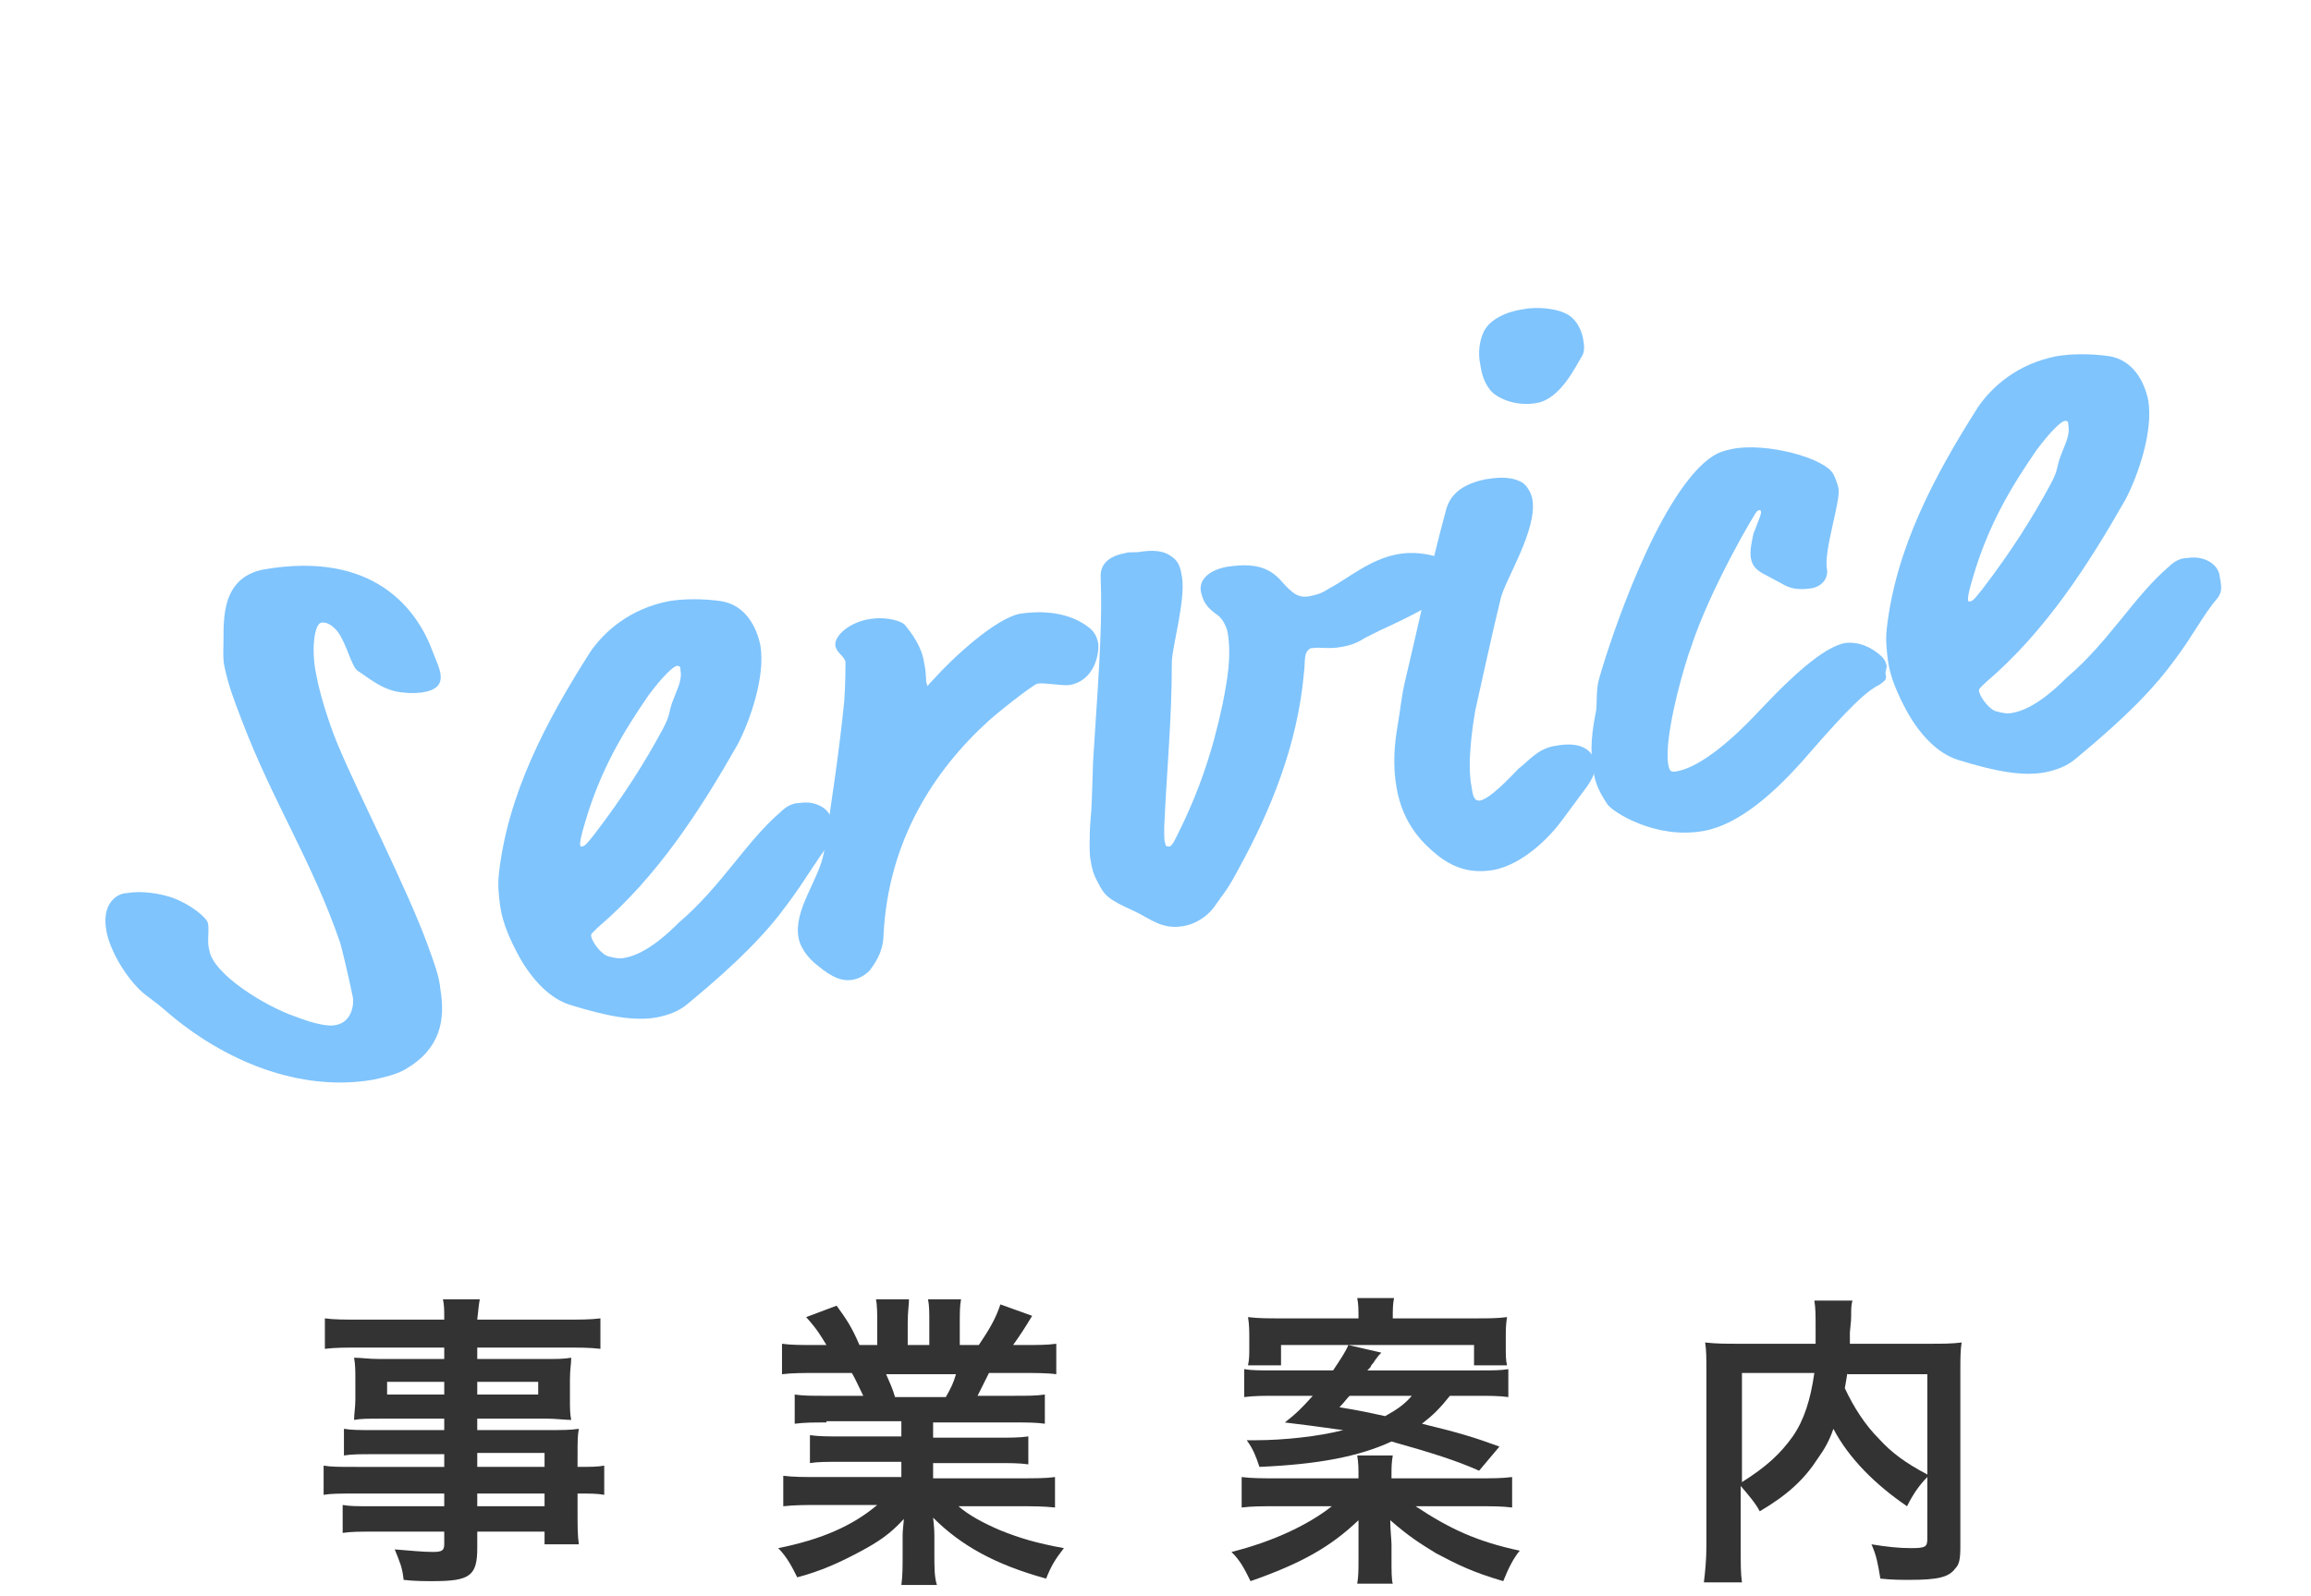 <?xml version="1.0" encoding="utf-8"?>
<!-- Generator: Adobe Illustrator 24.2.1, SVG Export Plug-In . SVG Version: 6.00 Build 0)  -->
<svg version="1.1" id="レイヤー_1" xmlns="http://www.w3.org/2000/svg" xmlns:xlink="http://www.w3.org/1999/xlink" x="0px"
	 y="0px" viewBox="0 0 182 125.7" style="enable-background:new 0 0 182 125.7;" xml:space="preserve">
<style type="text/css">
	.st0{enable-background:new    ;}
	.st1{fill:#7FC4FD;}
	.st2{fill:#333333;}
</style>
<g id="recruit_top_ttl_service_sp" transform="translate(-109.514 -805.345)">
	<g class="st0">
		<path class="st1" d="M136.2,864.2c1.5,3.6,5.4,11.2,7,15.6c0.5,1.4,0.9,2.4,1,3.5c0.4,2.4,0,4.7-2.8,6.3c-0.7,0.4-1.6,0.6-2.5,0.8
			c-5.8,1-11.8-1.5-16.3-5.4c-0.9-0.8-1.6-1.2-2.1-1.7c-1.4-1.4-2.4-3.4-2.6-4.6c-0.2-1-0.1-2.2,0.9-2.8c0.2-0.1,0.4-0.2,0.7-0.2
			c1.1-0.2,2.6,0,3.7,0.4c1.3,0.5,2.6,1.5,2.7,2c0.1,0.8-0.1,1.4,0.1,2.1c0.3,1.9,4.4,4.4,6.7,5.2c1.8,0.7,2.8,0.8,3.2,0.7
			c1.4-0.2,1.5-1.8,1.4-2.2c-0.3-1.5-0.8-3.6-1-4.3c-2.2-6.4-5.3-11.1-7.7-17.4c-0.7-1.8-1.1-2.9-1.4-4.3c-0.1-0.4-0.1-0.8-0.1-1.4
			c0.1-1.7-0.5-5.6,3.2-6.3c8.7-1.5,12.1,3.2,13.3,6.5c0.4,1,0.5,1.2,0.6,1.7c0.1,0.7-0.1,1.3-1.5,1.5c-0.2,0-0.5,0.1-1.4,0
			c-1.6-0.1-2.8-1.2-3.6-1.7c-0.5-0.3-0.9-2.2-1.6-3.1c-0.4-0.5-0.9-0.8-1.3-0.7c-0.5,0.1-0.8,2-0.4,4
			C134.8,860.6,135.8,863.3,136.2,864.2z"/>
		<path class="st1" d="M163.7,884.4c-0.7,0.6-1.5,0.9-2.5,1.1c-1.8,0.3-3.9-0.1-6.8-1c-1.6-0.5-3-2-4-3.8c-0.7-1.3-1.3-2.6-1.5-4
			c-0.1-0.8-0.2-1.6-0.1-2.5c0.7-6.3,3.7-12,7.2-17.5c1.1-1.6,3.1-3.4,6.2-4c1.2-0.2,2.7-0.2,4.1,0c1.9,0.3,2.8,2,3.1,3.5
			c0.4,2.4-0.8,5.9-1.8,7.8c-2.9,5.1-6.3,10.4-11,14.4c-0.5,0.5-0.6,0.5-0.5,0.8c0.1,0.4,0.8,1.4,1.4,1.5c0.4,0.1,0.8,0.2,1.2,0.1
			c1.8-0.3,3.7-2.2,4.3-2.8c3.3-2.8,5.3-6.4,8-8.7c0.5-0.5,1-0.7,1.5-0.7c1.2-0.2,2.3,0.4,2.5,1.3c0.2,1.1,0.2,1.3-0.1,1.8
			c-1.1,1.4-1.9,2.9-3.4,4.9C169.9,878.8,167.7,881.1,163.7,884.4z M162.8,857.8c-0.3,0.1-1,0.7-2.2,2.3c-2,2.9-3.8,5.9-5,10
			c-0.4,1.3-0.4,1.6-0.4,1.8c0,0.1,0.1,0.2,0.2,0.1c0.1,0,0.2,0,0.9-0.9c2.3-3,4-5.7,5.4-8.3c0.7-1.3,0.4-1.3,0.9-2.5
			c0.5-1.2,0.6-1.6,0.5-2.2C163.1,857.8,163,857.8,162.8,857.8z"/>
		<path class="st1" d="M183,858.9c1.6-1.8,4.9-4.8,6.8-5.2c1.9-0.3,4-0.1,5.5,1.1c0.5,0.4,0.6,0.8,0.7,1.2c0.1,0.7-0.2,2.9-2.2,3.3
			c-0.6,0.1-2-0.2-2.6-0.1c-0.3,0.1-2.3,1.6-3.8,2.9c-4.4,4-7.9,9.5-8.3,16.8c0,1.1-0.4,2-1.1,2.9c-0.4,0.4-0.8,0.6-1.2,0.7
			c-0.9,0.2-1.7-0.1-2.9-1.1c-0.8-0.6-1.4-1.5-1.5-2.2c-0.4-2.2,1.6-4.5,2-6.7c0.6-4,1.2-7.9,1.6-11.9c0.1-1.4,0.1-2.8,0.1-3.1
			c-0.1-0.5-0.7-0.7-0.8-1.3c-0.1-0.8,1.2-1.9,2.8-2.1c1.3-0.2,2.5,0.2,2.7,0.5c1,1.2,1.4,2.2,1.5,3c0.2,0.9,0.1,1.5,0.2,1.6
			c0,0.1,0.1,0.2,0.1,0.2C182.6,859.3,182.7,859.2,183,858.9z"/>
		<path class="st1" d="M202.2,871.2c1.7-3.4,2.8-6.6,3.6-10.4c0.4-2,0.7-3.8,0.4-5.6c-0.1-0.6-0.5-1.2-0.8-1.4
			c-0.7-0.5-1.1-0.9-1.3-1.8c-0.2-0.9,0.5-1.7,2-2c2-0.3,3.3-0.1,4.4,1.2c0.8,0.9,1.3,1.3,2.2,1.1c0.4-0.1,0.7-0.1,1.5-0.6
			c1.5-0.8,3.2-2.3,5.4-2.7c1.1-0.2,2.3-0.1,3.7,0.4c0.9,0.3,1.3,0.8,1.4,1.3c0,0.2,0,0.6-0.5,0.9c-1.4,1.2-3.8,2.4-6,3.4
			c-0.6,0.3-1,0.5-1.2,0.6c-0.6,0.4-1.2,0.6-1.8,0.7c-1,0.2-1.8,0-2.3,0.1c-0.2,0-0.2,0-0.4,0.2c-0.3,0.3-0.2,1.1-0.3,1.8
			c-0.5,5.5-2.5,10.6-5.2,15.5c-0.9,1.7-1.2,1.9-1.8,2.8c-0.4,0.6-1.3,1.4-2.5,1.6c-1.7,0.3-2.6-0.6-3.9-1.2c-2-0.9-2.3-1.2-2.8-2.2
			c-0.4-0.7-0.5-1.2-0.6-1.8c-0.1-0.3-0.1-2.1,0-3.2c0.1-0.9,0.1-1.8,0.2-4.6c0.6-8.9,0.7-11.3,0.6-14.4c-0.1-1.3,0.9-1.8,2-2
			c0.3-0.1,0.8,0,1.2-0.1c0.2,0,1.5-0.3,2.4,0.4c0.6,0.4,0.7,1,0.8,1.6c0.3,1.8-0.8,5.6-0.8,6.7c0,4.6-0.4,8.5-0.6,13
			c0,0.9,0,1.2,0.1,1.3c0,0.1,0,0.2,0.1,0.2C201.7,872.1,201.8,872,202.2,871.2z"/>
		<path class="st1" d="M232,864.1c2.1-0.4,2.9,0.4,3.1,1.2c0.1,0.5,0.1,1-0.6,2l-2,2.7c-0.8,1.1-3,3.5-5.5,3.9
			c-1.4,0.2-2.8,0-4.3-1.2c-1.1-0.9-2.7-2.4-3.2-5.3c-0.3-1.7-0.2-3.3,0.1-5c0.2-1.2,0.3-2.2,0.5-3.1c1.1-4.6,2-9,3.3-13.8
			c0.4-1.5,1.7-2.1,3.1-2.4c0.7-0.1,1.8-0.3,2.8,0.2c0.4,0.2,0.8,0.8,0.9,1.4c0.4,2.4-2.2,6.4-2.5,7.8c-0.6,2.4-1.5,6.6-2,8.8
			c-0.1,0.6-0.7,4-0.3,6c0.1,0.7,0.2,1.2,0.7,1.1c0.5-0.1,1.4-0.8,3-2.5C229.8,865.4,230.6,864.3,232,864.1z M233.1,830.2
			c0.6,0.4,1,1.2,1.1,1.9c0.1,0.5,0.1,1-0.1,1.3c-0.5,0.8-1.7,3.4-3.6,3.7c-1.8,0.3-3.2-0.5-3.6-1c-0.5-0.6-0.7-1.3-0.8-2
			c-0.2-0.9-0.1-1.9,0.3-2.7c0.5-0.9,1.7-1.5,3.1-1.7C230.5,829.5,232.2,829.6,233.1,830.2z"/>
		<path class="st1" d="M248.2,845.7c0-0.2-0.1-0.2-0.3-0.1c-0.1,0-3.7,6.1-5.2,10.7c-0.4,1-2.2,7-1.8,9.3c0.1,0.5,0.2,0.6,0.7,0.5
			c1.6-0.3,3.9-2,6.5-4.8c3.3-3.5,5.3-5,6.7-5.3c0.8-0.1,1.7,0.1,2.6,0.8c0.5,0.4,0.6,0.6,0.7,1c0,0.2-0.1,0.4-0.1,0.6
			c0.1,0.4,0.1,0.5-0.5,0.9c-1,0.5-2.3,1.7-5.6,5.5c-2.5,2.9-5.4,5.5-8.2,6c-3.8,0.7-7.2-1.5-7.6-2.1c-0.6-0.9-1-1.7-1.1-2.7
			c-0.3-1.6-0.1-3.1,0.2-4.6c0.1-0.5,0-1.5,0.2-2.4c0.5-1.9,3.9-12.7,7.9-16.8c1.2-1.2,1.8-1.3,2.7-1.5c2.6-0.5,7.2,0.7,7.9,2
			c0.2,0.4,0.3,0.7,0.4,1.1c0.2,1-1.2,5-0.9,6.4c0.1,0.8-0.5,1.4-1.3,1.5c-0.8,0.1-1.5,0.1-2.3-0.4l-1.5-0.8
			c-0.5-0.3-0.8-0.6-0.9-1.2c-0.1-0.6,0.1-1.4,0.2-1.9C248.1,846.1,248.2,845.9,248.2,845.7z"/>
		<path class="st1" d="M273,865.1c-0.7,0.6-1.5,0.9-2.5,1.1c-1.8,0.3-3.9-0.1-6.8-1c-1.6-0.5-3-2-4-3.8c-0.7-1.3-1.3-2.6-1.5-4
			c-0.1-0.8-0.2-1.6-0.1-2.5c0.7-6.3,3.7-12,7.2-17.5c1.1-1.6,3.1-3.4,6.2-4c1.2-0.2,2.7-0.2,4.1,0c1.9,0.3,2.8,2,3.1,3.5
			c0.4,2.4-0.8,5.9-1.8,7.8c-2.9,5.1-6.3,10.4-11,14.4c-0.5,0.5-0.6,0.5-0.5,0.8c0.1,0.4,0.8,1.4,1.4,1.5c0.4,0.1,0.8,0.2,1.2,0.1
			c1.8-0.3,3.7-2.2,4.3-2.8c3.3-2.8,5.3-6.4,8-8.7c0.5-0.5,1-0.7,1.5-0.7c1.2-0.2,2.3,0.4,2.5,1.3c0.2,1.1,0.2,1.3-0.1,1.8
			c-1.2,1.4-1.9,2.9-3.4,4.9C279.2,859.5,277,861.8,273,865.1z M272.1,838.5c-0.3,0.1-1,0.7-2.2,2.3c-2,2.9-3.8,5.9-5,10
			c-0.4,1.3-0.4,1.6-0.4,1.8c0,0.1,0.1,0.2,0.2,0.1c0.1,0,0.2,0,0.9-0.9c2.3-3,4-5.7,5.4-8.3c0.7-1.3,0.4-1.3,0.9-2.5
			c0.5-1.2,0.6-1.6,0.5-2.2C272.4,838.5,272.3,838.5,272.1,838.5z"/>
	</g>
	<g class="st0">
		<path class="st2" d="M144.5,919.9h-5.7c-0.9,0-1.6,0-2.2,0.1v-2.1c0.6,0.1,1.2,0.1,2.3,0.1h5.6v-0.9h-5.1c-0.9,0-1.5,0-2,0.1
			c0-0.5,0.1-1,0.1-1.6V914c0-0.7,0-1.1-0.1-1.7c0.6,0,1.1,0.1,2,0.1h5.1v-0.9h-6.6c-1.2,0-2,0-2.8,0.1v-2.4c0.7,0.1,1.6,0.1,3,0.1
			h6.4c0-0.8,0-1.1-0.1-1.6h2.9c-0.1,0.5-0.1,0.8-0.2,1.6h6.7c1.4,0,2.2,0,3-0.1v2.4c-0.8-0.1-1.7-0.1-2.8-0.1h-6.9v0.9h5.4
			c0.9,0,1.4,0,2-0.1c0,0.5-0.1,0.9-0.1,1.7v1.6c0,0.7,0,1.1,0.1,1.6c-0.5,0-1.2-0.1-1.9-0.1h-5.5v0.9h5.4c1.4,0,1.9,0,2.6-0.1
			c-0.1,0.6-0.1,0.9-0.1,2.2v0.8c1,0,1.6,0,2.1-0.1v2.3c-0.6-0.1-1-0.1-2.1-0.1v1.4c0,1.2,0,1.9,0.1,2.6h-2.7V926h-5.3v1.3
			c0,2.2-0.6,2.6-3.5,2.6c-0.6,0-1.5,0-2.3-0.1c-0.1-1-0.3-1.4-0.7-2.4c1.3,0.1,2.2,0.2,3,0.2c0.7,0,0.9-0.1,0.9-0.6V926h-5.6
			c-1.1,0-1.7,0-2.4,0.1v-2.2c0.6,0.1,1.1,0.1,2.3,0.1h5.7v-1h-6.9c-1.4,0-2,0-2.6,0.1v-2.3c0.6,0.1,1.2,0.1,2.6,0.1h6.9V919.9z
			 M140,914.2v1h4.5v-1H140z M147.1,915.2h4.8v-1h-4.8V915.2z M152.4,920.9v-1.1h-5.3v1.1H152.4z M147.1,924h5.3v-1h-5.3V924z"/>
		<path class="st2" d="M174.6,917.4c-1.1,0-1.7,0-2.5,0.1v-2.3c0.7,0.1,1.3,0.1,2.5,0.1h2.9c-0.4-0.8-0.6-1.3-0.9-1.8H174
			c-1.2,0-2.1,0-2.9,0.1v-2.4c0.7,0.1,1.5,0.1,2.7,0.1h0.8c-0.5-0.8-0.7-1.2-1.6-2.2l2.4-0.9c0.8,1.1,1.2,1.7,1.8,3.1h1.4v-1.7
			c0-0.7,0-1.4-0.1-1.9h2.6c0,0.4-0.1,1-0.1,1.8v1.8h1.7v-1.8c0-0.8,0-1.3-0.1-1.8h2.6c-0.1,0.5-0.1,1.1-0.1,1.9v1.7h1.5
			c0.8-1.2,1.3-2,1.7-3.2l2.5,0.9c-0.6,1-1,1.6-1.5,2.3h0.7c1.2,0,2,0,2.7-0.1v2.4c-0.7-0.1-1.7-0.1-2.9-0.1h-2.4
			c-0.5,1-0.6,1.2-0.9,1.8h2.8c1.2,0,1.8,0,2.5-0.1v2.3c-0.7-0.1-1.3-0.1-2.5-0.1h-6.3v1.2h5c1.1,0,1.8,0,2.5-0.1v2.2
			c-0.7-0.1-1.4-0.1-2.5-0.1h-5v1.2h6.7c1.4,0,2.2,0,2.9-0.1v2.4c-0.9-0.1-1.8-0.1-2.9-0.1H185c0.8,0.7,1.9,1.3,3.3,1.9
			c1.5,0.6,2.8,1,5,1.4c-0.7,0.9-1,1.4-1.4,2.4c-4-1.1-6.7-2.6-8.9-4.8c0.1,0.9,0.1,1.1,0.1,1.7v1.2c0,1,0,1.8,0.2,2.4h-2.8
			c0.1-0.7,0.1-1.5,0.1-2.4v-1.2c0-0.6,0-0.6,0.1-1.6c-1.1,1.2-2,1.8-3.5,2.6c-1.5,0.8-3,1.5-4.9,2c-0.4-0.8-0.8-1.6-1.5-2.3
			c3.5-0.7,5.9-1.8,7.8-3.4h-4.5c-1.1,0-2,0-2.9,0.1v-2.4c0.8,0.1,1.6,0.1,2.9,0.1h6.4v-1.2h-4.8c-1.1,0-1.8,0-2.4,0.1v-2.2
			c0.7,0.1,1.4,0.1,2.4,0.1h4.8v-1.2H174.6z M184,915.4c0.4-0.7,0.6-1.1,0.8-1.8h-5.5c0.3,0.7,0.5,1.1,0.7,1.8H184z"/>
		<path class="st2" d="M225.9,921.8c1.2,0,1.9,0,2.7-0.1v2.4c-0.8-0.1-1.5-0.1-2.7-0.1H221c2.7,1.8,4.9,2.8,8.2,3.5
			c-0.5,0.6-0.9,1.4-1.3,2.4c-2.4-0.7-3.6-1.3-5.3-2.2c-1.3-0.8-2.1-1.3-3.6-2.6c0,0.7,0.1,1.6,0.1,1.9v1.1c0,1,0,1.7,0.1,2h-2.8
			c0.1-0.6,0.1-1.1,0.1-2v-1.1c0-0.3,0-0.4,0-0.8c0-0.3,0-0.3,0-0.6c0-0.1,0-0.2,0-0.5c-2.2,2.1-4.5,3.4-8.5,4.8
			c-0.5-1-0.8-1.6-1.5-2.3c3.2-0.8,6-2.1,7.9-3.6H210c-1.2,0-1.9,0-2.7,0.1v-2.4c0.8,0.1,1.6,0.1,2.7,0.1h6.5v-0.2
			c0-0.6,0-1-0.1-1.6h2.8c-0.1,0.6-0.1,0.9-0.1,1.6v0.2H225.9z M223.7,915.3c-0.8,1-1.3,1.5-2.2,2.2c2.9,0.7,4.2,1.1,6.1,1.8
			l-1.6,1.9c-1.8-0.8-3.7-1.4-6.9-2.3c-2.6,1.2-5.8,1.8-10.4,2c-0.3-0.9-0.5-1.4-1-2.1c0.3,0,0.6,0,0.7,0c2.2,0,5-0.3,6.9-0.8
			c-0.9-0.1-1.3-0.2-4.6-0.6c0.9-0.7,1.3-1.1,2.2-2.1h-2.8c-1.1,0-1.8,0-2.6,0.1v-2.2c0.6,0.1,1.2,0.1,2.4,0.1h4.6
			c0.6-0.9,1-1.5,1.2-2l2.6,0.6c-0.2,0.2-0.2,0.2-0.5,0.6c0,0-0.1,0.2-0.3,0.4c0,0.1-0.1,0.2-0.3,0.4h8.7c1.3,0,1.7,0,2.4-0.1v2.2
			c-0.7-0.1-1.5-0.1-2.6-0.1H223.7z M216.5,909.2c0-0.7,0-1.1-0.1-1.6h2.9c-0.1,0.5-0.1,0.9-0.1,1.6h6.4c1.2,0,1.8,0,2.6-0.1
			c-0.1,0.6-0.1,1-0.1,1.7v0.7c0,0.6,0,1,0.1,1.4h-2.6v-1.6h-15.2v1.6h-2.6c0.1-0.5,0.1-0.8,0.1-1.3v-0.8c0-0.6,0-1.1-0.1-1.7
			c0.8,0.1,1.6,0.1,2.6,0.1H216.5z M215.8,915.3c-0.3,0.3-0.4,0.5-0.8,0.9c1.8,0.3,2.2,0.4,3.6,0.7c0.9-0.5,1.5-0.9,2.1-1.6H215.8z"
			/>
		<path class="st2" d="M261.3,921.7c-0.6,0.6-1.1,1.3-1.6,2.3c-2.5-1.7-4.6-3.8-5.8-6.1c-0.3,0.9-0.7,1.6-1.2,2.3
			c-1.1,1.7-2.4,2.9-4.6,4.2c-0.3-0.6-0.9-1.3-1.5-2v4.7c0,1.5,0,2.2,0.1,2.9h-3c0.1-0.8,0.2-1.8,0.2-2.9v-13.7c0-1,0-1.7-0.1-2.3
			c0.9,0.1,1.5,0.1,2.8,0.1h5.9c0-0.6,0-0.9,0-1.3c0-1,0-1.5-0.1-2.1h3c-0.1,0.4-0.1,0.6-0.1,1.2c0,0.3,0,0.3-0.1,1.3
			c0,0.5,0,0.5,0,0.9h6.1c1.3,0,1.9,0,2.7-0.1c-0.1,0.6-0.1,1.3-0.1,2.3v13.8c0,1-0.1,1.4-0.4,1.7c-0.5,0.7-1.4,0.9-3.6,0.9
			c-0.6,0-1.4,0-2.3-0.1c-0.2-1.2-0.3-1.8-0.7-2.7c1.2,0.2,2.2,0.3,3.1,0.3c1.2,0,1.3-0.1,1.3-0.8V921.7z M246.7,922.1
			c1.9-1.2,3-2.2,4-3.6c0.9-1.3,1.4-2.9,1.7-5h-5.7V922.1z M255,913.5c-0.1,0.6-0.1,0.7-0.2,1.2c0.7,1.5,1.6,2.9,2.7,4
			c1,1.1,2.1,1.9,3.8,2.8v-7.9H255z"/>
	</g>
</g>
</svg>
